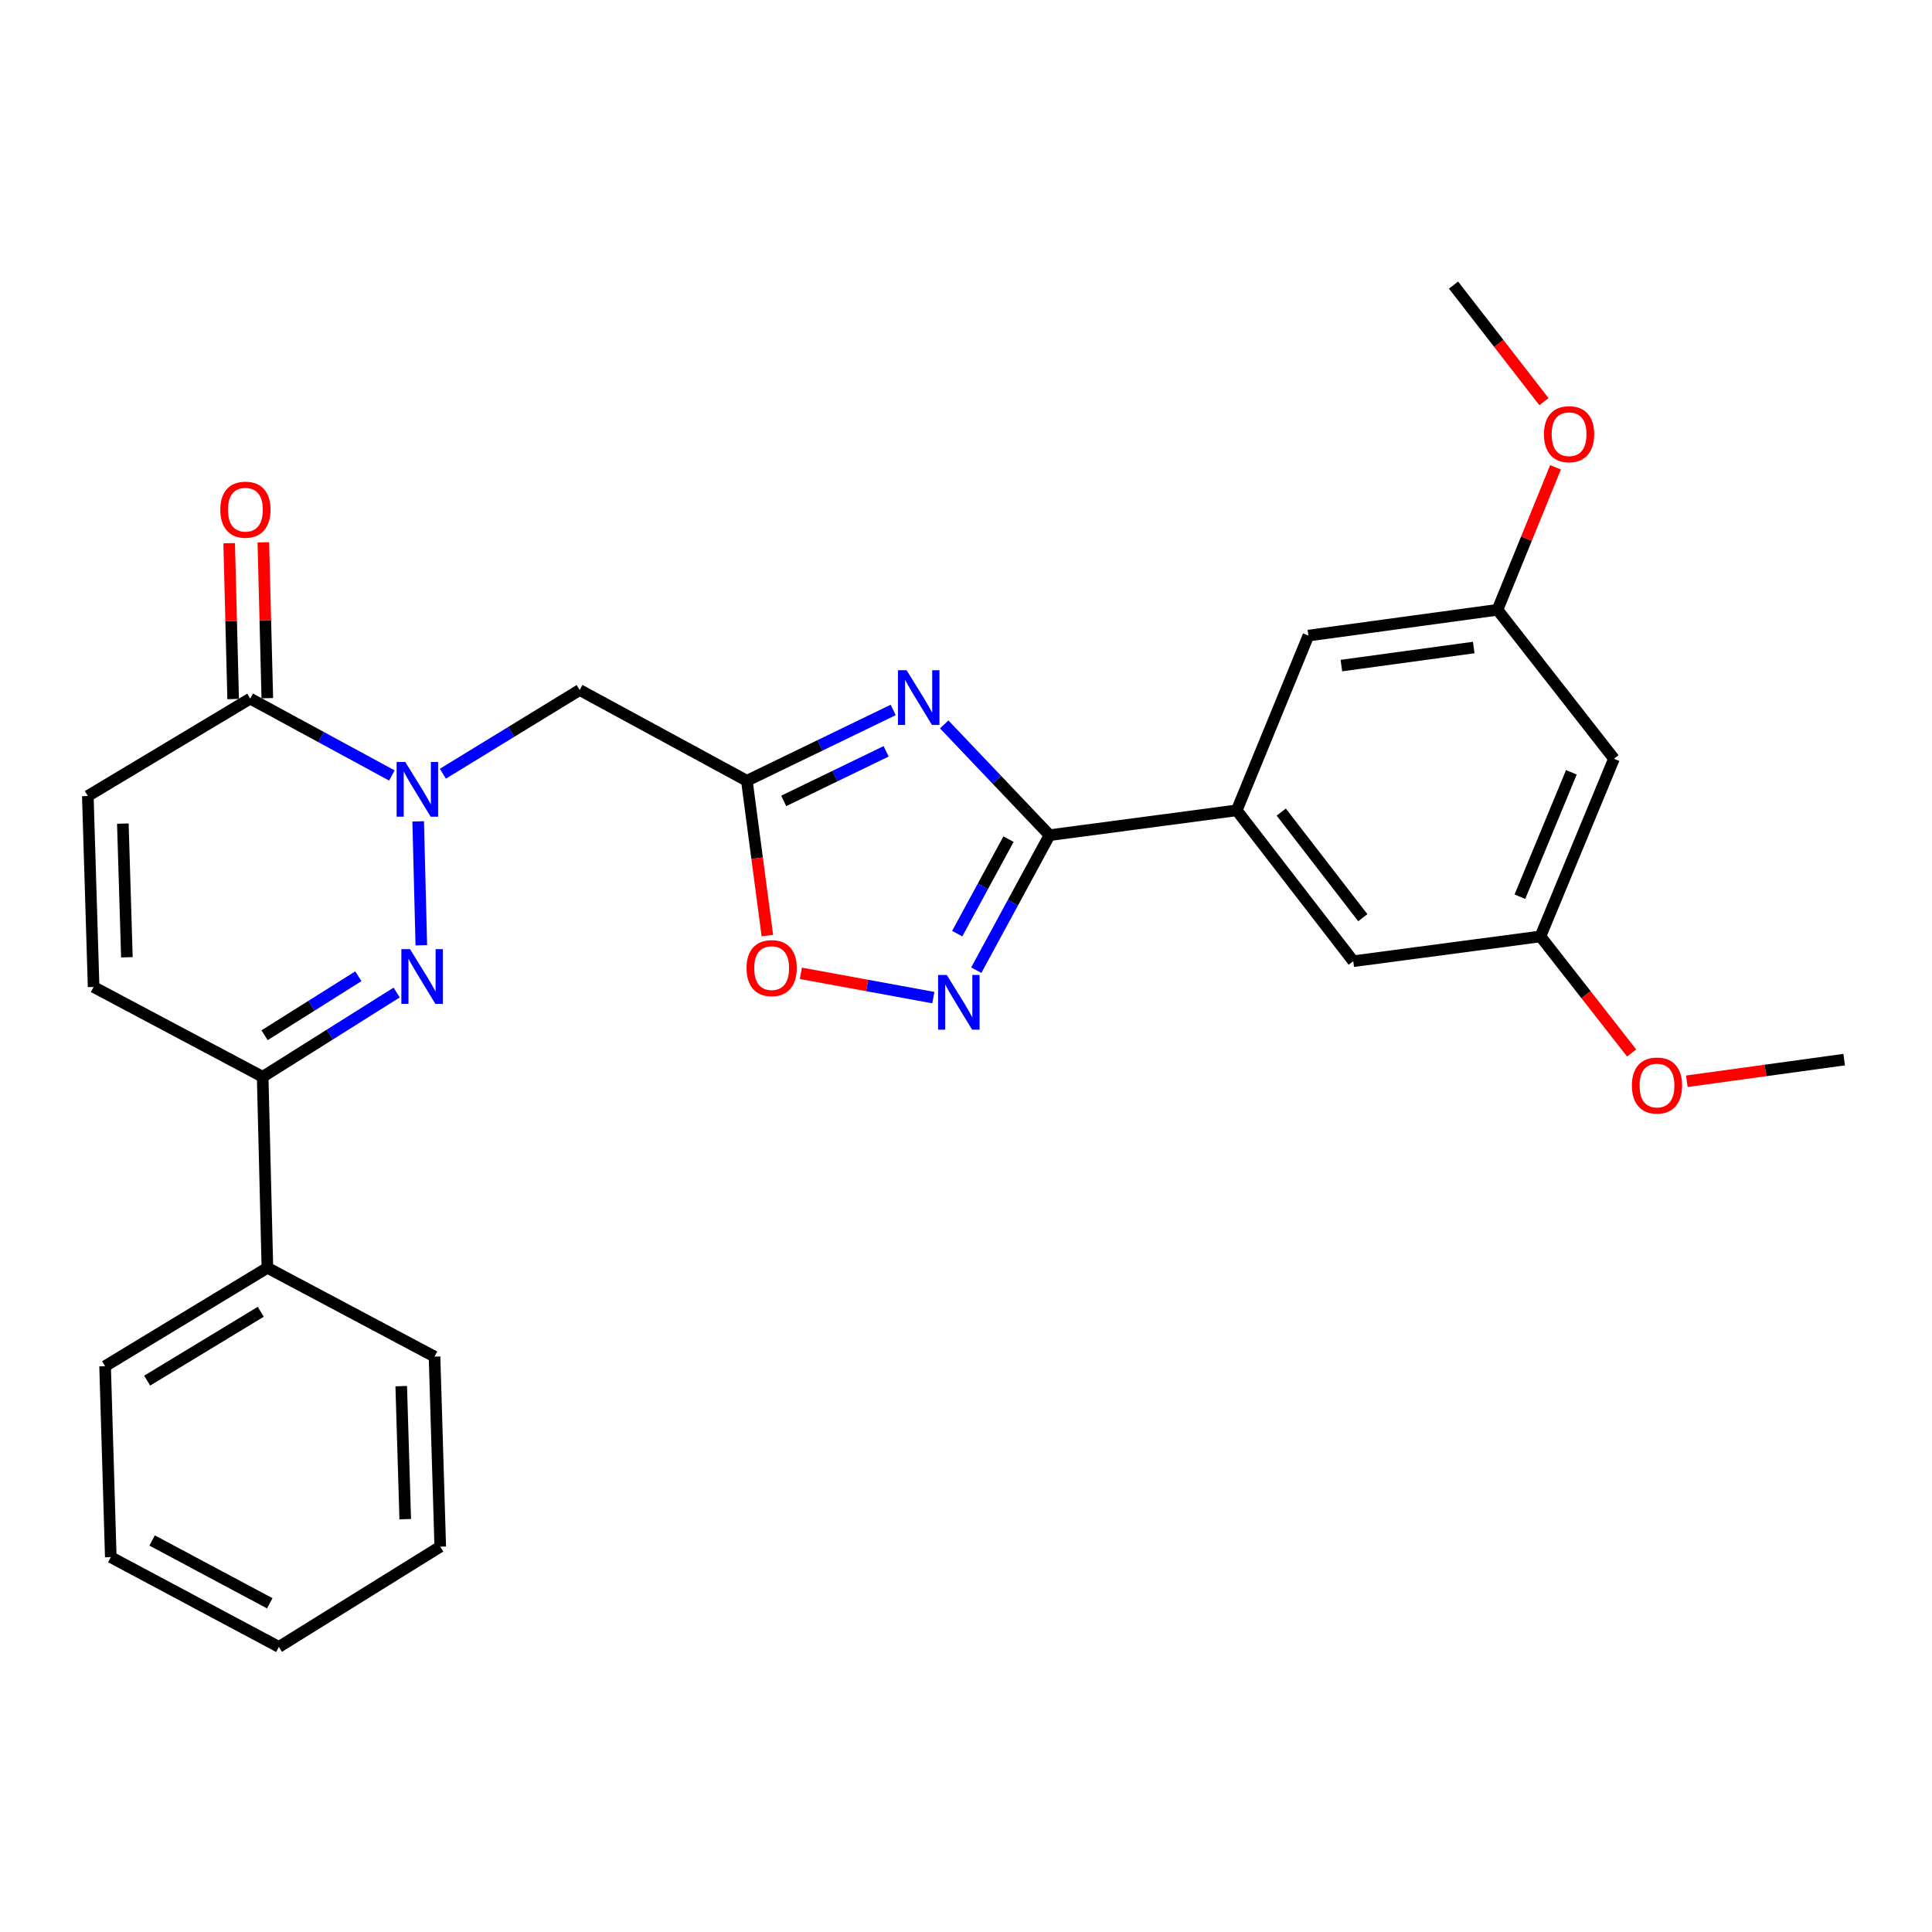 <?xml version='1.0' encoding='iso-8859-1'?>
<svg version='1.1' baseProfile='full'
              xmlns='http://www.w3.org/2000/svg'
                      xmlns:rdkit='http://www.rdkit.org/xml'
                      xmlns:xlink='http://www.w3.org/1999/xlink'
                  xml:space='preserve'
width='1000px' height='1000px' viewBox='0 0 1000 1000'>
<!-- END OF HEADER -->
<rect style='opacity:1.0;fill:#FFFFFF;stroke:none' width='1000' height='1000' x='0' y='0'> </rect>
<path class='bond-1' d='M 216.45,425.139 L 218.076,489.276' style='fill:none;fill-rule:evenodd;stroke:#0000FF;stroke-width:6px;stroke-linecap:butt;stroke-linejoin:miter;stroke-opacity:1' />
<path class='bond-5' d='M 229.232,400.477 L 264.638,378.811' style='fill:none;fill-rule:evenodd;stroke:#0000FF;stroke-width:6px;stroke-linecap:butt;stroke-linejoin:miter;stroke-opacity:1' />
<path class='bond-5' d='M 264.638,378.811 L 300.044,357.145' style='fill:none;fill-rule:evenodd;stroke:#000000;stroke-width:6px;stroke-linecap:butt;stroke-linejoin:miter;stroke-opacity:1' />
<path class='bond-6' d='M 202.829,401.391 L 166.174,381.494' style='fill:none;fill-rule:evenodd;stroke:#0000FF;stroke-width:6px;stroke-linecap:butt;stroke-linejoin:miter;stroke-opacity:1' />
<path class='bond-6' d='M 166.174,381.494 L 129.519,361.596' style='fill:none;fill-rule:evenodd;stroke:#000000;stroke-width:6px;stroke-linecap:butt;stroke-linejoin:miter;stroke-opacity:1' />
<path class='bond-0' d='M 462.312,367.469 L 424.444,385.797' style='fill:none;fill-rule:evenodd;stroke:#0000FF;stroke-width:6px;stroke-linecap:butt;stroke-linejoin:miter;stroke-opacity:1' />
<path class='bond-0' d='M 424.444,385.797 L 386.575,404.125' style='fill:none;fill-rule:evenodd;stroke:#000000;stroke-width:6px;stroke-linecap:butt;stroke-linejoin:miter;stroke-opacity:1' />
<path class='bond-0' d='M 458.657,388.888 L 432.149,401.718' style='fill:none;fill-rule:evenodd;stroke:#0000FF;stroke-width:6px;stroke-linecap:butt;stroke-linejoin:miter;stroke-opacity:1' />
<path class='bond-0' d='M 432.149,401.718 L 405.641,414.547' style='fill:none;fill-rule:evenodd;stroke:#000000;stroke-width:6px;stroke-linecap:butt;stroke-linejoin:miter;stroke-opacity:1' />
<path class='bond-2' d='M 488.719,374.954 L 515.978,403.62' style='fill:none;fill-rule:evenodd;stroke:#0000FF;stroke-width:6px;stroke-linecap:butt;stroke-linejoin:miter;stroke-opacity:1' />
<path class='bond-2' d='M 515.978,403.62 L 543.236,432.287' style='fill:none;fill-rule:evenodd;stroke:#000000;stroke-width:6px;stroke-linecap:butt;stroke-linejoin:miter;stroke-opacity:1' />
<path class='bond-7' d='M 205.309,513.732 L 170.632,535.544' style='fill:none;fill-rule:evenodd;stroke:#0000FF;stroke-width:6px;stroke-linecap:butt;stroke-linejoin:miter;stroke-opacity:1' />
<path class='bond-7' d='M 170.632,535.544 L 135.955,557.356' style='fill:none;fill-rule:evenodd;stroke:#000000;stroke-width:6px;stroke-linecap:butt;stroke-linejoin:miter;stroke-opacity:1' />
<path class='bond-7' d='M 185.488,505.304 L 161.214,520.572' style='fill:none;fill-rule:evenodd;stroke:#0000FF;stroke-width:6px;stroke-linecap:butt;stroke-linejoin:miter;stroke-opacity:1' />
<path class='bond-7' d='M 161.214,520.572 L 136.941,535.841' style='fill:none;fill-rule:evenodd;stroke:#000000;stroke-width:6px;stroke-linecap:butt;stroke-linejoin:miter;stroke-opacity:1' />
<path class='bond-9' d='M 543.236,432.287 L 640.123,419.434' style='fill:none;fill-rule:evenodd;stroke:#000000;stroke-width:6px;stroke-linecap:butt;stroke-linejoin:miter;stroke-opacity:1' />
<path class='bond-29' d='M 543.236,432.287 L 524.275,467.227' style='fill:none;fill-rule:evenodd;stroke:#000000;stroke-width:6px;stroke-linecap:butt;stroke-linejoin:miter;stroke-opacity:1' />
<path class='bond-29' d='M 524.275,467.227 L 505.315,502.167' style='fill:none;fill-rule:evenodd;stroke:#0000FF;stroke-width:6px;stroke-linecap:butt;stroke-linejoin:miter;stroke-opacity:1' />
<path class='bond-29' d='M 522.002,434.333 L 508.729,458.791' style='fill:none;fill-rule:evenodd;stroke:#000000;stroke-width:6px;stroke-linecap:butt;stroke-linejoin:miter;stroke-opacity:1' />
<path class='bond-29' d='M 508.729,458.791 L 495.457,483.249' style='fill:none;fill-rule:evenodd;stroke:#0000FF;stroke-width:6px;stroke-linecap:butt;stroke-linejoin:miter;stroke-opacity:1' />
<path class='bond-3' d='M 386.575,404.125 L 300.044,357.145' style='fill:none;fill-rule:evenodd;stroke:#000000;stroke-width:6px;stroke-linecap:butt;stroke-linejoin:miter;stroke-opacity:1' />
<path class='bond-8' d='M 386.575,404.125 L 391.881,444.187' style='fill:none;fill-rule:evenodd;stroke:#000000;stroke-width:6px;stroke-linecap:butt;stroke-linejoin:miter;stroke-opacity:1' />
<path class='bond-8' d='M 391.881,444.187 L 397.188,484.249' style='fill:none;fill-rule:evenodd;stroke:#FF0000;stroke-width:6px;stroke-linecap:butt;stroke-linejoin:miter;stroke-opacity:1' />
<path class='bond-4' d='M 483.093,516.366 L 448.814,510.077' style='fill:none;fill-rule:evenodd;stroke:#0000FF;stroke-width:6px;stroke-linecap:butt;stroke-linejoin:miter;stroke-opacity:1' />
<path class='bond-4' d='M 448.814,510.077 L 414.535,503.787' style='fill:none;fill-rule:evenodd;stroke:#FF0000;stroke-width:6px;stroke-linecap:butt;stroke-linejoin:miter;stroke-opacity:1' />
<path class='bond-10' d='M 129.519,361.596 L 45.455,412.005' style='fill:none;fill-rule:evenodd;stroke:#000000;stroke-width:6px;stroke-linecap:butt;stroke-linejoin:miter;stroke-opacity:1' />
<path class='bond-14' d='M 138.359,361.371 L 137.331,321.04' style='fill:none;fill-rule:evenodd;stroke:#000000;stroke-width:6px;stroke-linecap:butt;stroke-linejoin:miter;stroke-opacity:1' />
<path class='bond-14' d='M 137.331,321.04 L 136.302,280.708' style='fill:none;fill-rule:evenodd;stroke:#FF0000;stroke-width:6px;stroke-linecap:butt;stroke-linejoin:miter;stroke-opacity:1' />
<path class='bond-14' d='M 120.678,361.822 L 119.649,321.491' style='fill:none;fill-rule:evenodd;stroke:#000000;stroke-width:6px;stroke-linecap:butt;stroke-linejoin:miter;stroke-opacity:1' />
<path class='bond-14' d='M 119.649,321.491 L 118.621,281.159' style='fill:none;fill-rule:evenodd;stroke:#FF0000;stroke-width:6px;stroke-linecap:butt;stroke-linejoin:miter;stroke-opacity:1' />
<path class='bond-18' d='M 135.955,557.356 L 138.411,656.209' style='fill:none;fill-rule:evenodd;stroke:#000000;stroke-width:6px;stroke-linecap:butt;stroke-linejoin:miter;stroke-opacity:1' />
<path class='bond-28' d='M 135.955,557.356 L 48.452,510.848' style='fill:none;fill-rule:evenodd;stroke:#000000;stroke-width:6px;stroke-linecap:butt;stroke-linejoin:miter;stroke-opacity:1' />
<path class='bond-12' d='M 640.123,419.434 L 700.437,497.524' style='fill:none;fill-rule:evenodd;stroke:#000000;stroke-width:6px;stroke-linecap:butt;stroke-linejoin:miter;stroke-opacity:1' />
<path class='bond-12' d='M 663.168,420.336 L 705.388,474.999' style='fill:none;fill-rule:evenodd;stroke:#000000;stroke-width:6px;stroke-linecap:butt;stroke-linejoin:miter;stroke-opacity:1' />
<path class='bond-13' d='M 640.123,419.434 L 677.227,328.983' style='fill:none;fill-rule:evenodd;stroke:#000000;stroke-width:6px;stroke-linecap:butt;stroke-linejoin:miter;stroke-opacity:1' />
<path class='bond-11' d='M 45.455,412.005 L 48.452,510.848' style='fill:none;fill-rule:evenodd;stroke:#000000;stroke-width:6px;stroke-linecap:butt;stroke-linejoin:miter;stroke-opacity:1' />
<path class='bond-11' d='M 63.583,426.296 L 65.681,495.486' style='fill:none;fill-rule:evenodd;stroke:#000000;stroke-width:6px;stroke-linecap:butt;stroke-linejoin:miter;stroke-opacity:1' />
<path class='bond-17' d='M 700.437,497.524 L 797.324,484.691' style='fill:none;fill-rule:evenodd;stroke:#000000;stroke-width:6px;stroke-linecap:butt;stroke-linejoin:miter;stroke-opacity:1' />
<path class='bond-16' d='M 677.227,328.983 L 775.088,315.629' style='fill:none;fill-rule:evenodd;stroke:#000000;stroke-width:6px;stroke-linecap:butt;stroke-linejoin:miter;stroke-opacity:1' />
<path class='bond-16' d='M 694.298,344.505 L 762.8,335.157' style='fill:none;fill-rule:evenodd;stroke:#000000;stroke-width:6px;stroke-linecap:butt;stroke-linejoin:miter;stroke-opacity:1' />
<path class='bond-15' d='M 835.392,392.726 L 775.088,315.629' style='fill:none;fill-rule:evenodd;stroke:#000000;stroke-width:6px;stroke-linecap:butt;stroke-linejoin:miter;stroke-opacity:1' />
<path class='bond-31' d='M 835.392,392.726 L 797.324,484.691' style='fill:none;fill-rule:evenodd;stroke:#000000;stroke-width:6px;stroke-linecap:butt;stroke-linejoin:miter;stroke-opacity:1' />
<path class='bond-31' d='M 813.339,399.756 L 786.692,464.131' style='fill:none;fill-rule:evenodd;stroke:#000000;stroke-width:6px;stroke-linecap:butt;stroke-linejoin:miter;stroke-opacity:1' />
<path class='bond-19' d='M 775.088,315.629 L 790.113,278.751' style='fill:none;fill-rule:evenodd;stroke:#000000;stroke-width:6px;stroke-linecap:butt;stroke-linejoin:miter;stroke-opacity:1' />
<path class='bond-19' d='M 790.113,278.751 L 805.138,241.873' style='fill:none;fill-rule:evenodd;stroke:#FF0000;stroke-width:6px;stroke-linecap:butt;stroke-linejoin:miter;stroke-opacity:1' />
<path class='bond-20' d='M 797.324,484.691 L 820.93,514.855' style='fill:none;fill-rule:evenodd;stroke:#000000;stroke-width:6px;stroke-linecap:butt;stroke-linejoin:miter;stroke-opacity:1' />
<path class='bond-20' d='M 820.93,514.855 L 844.536,545.02' style='fill:none;fill-rule:evenodd;stroke:#FF0000;stroke-width:6px;stroke-linecap:butt;stroke-linejoin:miter;stroke-opacity:1' />
<path class='bond-21' d='M 138.411,656.209 L 54.397,707.129' style='fill:none;fill-rule:evenodd;stroke:#000000;stroke-width:6px;stroke-linecap:butt;stroke-linejoin:miter;stroke-opacity:1' />
<path class='bond-21' d='M 134.977,678.973 L 76.166,714.617' style='fill:none;fill-rule:evenodd;stroke:#000000;stroke-width:6px;stroke-linecap:butt;stroke-linejoin:miter;stroke-opacity:1' />
<path class='bond-22' d='M 138.411,656.209 L 224.912,702.176' style='fill:none;fill-rule:evenodd;stroke:#000000;stroke-width:6px;stroke-linecap:butt;stroke-linejoin:miter;stroke-opacity:1' />
<path class='bond-23' d='M 799.15,207.898 L 775.745,177.729' style='fill:none;fill-rule:evenodd;stroke:#FF0000;stroke-width:6px;stroke-linecap:butt;stroke-linejoin:miter;stroke-opacity:1' />
<path class='bond-23' d='M 775.745,177.729 L 752.34,147.56' style='fill:none;fill-rule:evenodd;stroke:#000000;stroke-width:6px;stroke-linecap:butt;stroke-linejoin:miter;stroke-opacity:1' />
<path class='bond-24' d='M 873.103,559.662 L 913.824,554.058' style='fill:none;fill-rule:evenodd;stroke:#FF0000;stroke-width:6px;stroke-linecap:butt;stroke-linejoin:miter;stroke-opacity:1' />
<path class='bond-24' d='M 913.824,554.058 L 954.545,548.454' style='fill:none;fill-rule:evenodd;stroke:#000000;stroke-width:6px;stroke-linecap:butt;stroke-linejoin:miter;stroke-opacity:1' />
<path class='bond-26' d='M 54.397,707.129 L 57.344,805.981' style='fill:none;fill-rule:evenodd;stroke:#000000;stroke-width:6px;stroke-linecap:butt;stroke-linejoin:miter;stroke-opacity:1' />
<path class='bond-25' d='M 224.912,702.176 L 227.87,800.548' style='fill:none;fill-rule:evenodd;stroke:#000000;stroke-width:6px;stroke-linecap:butt;stroke-linejoin:miter;stroke-opacity:1' />
<path class='bond-25' d='M 207.677,717.464 L 209.747,786.323' style='fill:none;fill-rule:evenodd;stroke:#000000;stroke-width:6px;stroke-linecap:butt;stroke-linejoin:miter;stroke-opacity:1' />
<path class='bond-27' d='M 227.87,800.548 L 144.347,852.44' style='fill:none;fill-rule:evenodd;stroke:#000000;stroke-width:6px;stroke-linecap:butt;stroke-linejoin:miter;stroke-opacity:1' />
<path class='bond-30' d='M 57.344,805.981 L 144.347,852.44' style='fill:none;fill-rule:evenodd;stroke:#000000;stroke-width:6px;stroke-linecap:butt;stroke-linejoin:miter;stroke-opacity:1' />
<path class='bond-30' d='M 78.726,797.348 L 139.628,829.869' style='fill:none;fill-rule:evenodd;stroke:#000000;stroke-width:6px;stroke-linecap:butt;stroke-linejoin:miter;stroke-opacity:1' />
<path  class='atom-0' d='M 209.769 394.396
L 219.049 409.396
Q 219.969 410.876, 221.449 413.556
Q 222.929 416.236, 223.009 416.396
L 223.009 394.396
L 226.769 394.396
L 226.769 422.716
L 222.889 422.716
L 212.929 406.316
Q 211.769 404.396, 210.529 402.196
Q 209.329 399.996, 208.969 399.316
L 208.969 422.716
L 205.289 422.716
L 205.289 394.396
L 209.769 394.396
' fill='#0000FF'/>
<path  class='atom-1' d='M 469.263 346.916
L 478.543 361.916
Q 479.463 363.396, 480.943 366.076
Q 482.423 368.756, 482.503 368.916
L 482.503 346.916
L 486.263 346.916
L 486.263 375.236
L 482.383 375.236
L 472.423 358.836
Q 471.263 356.916, 470.023 354.716
Q 468.823 352.516, 468.463 351.836
L 468.463 375.236
L 464.783 375.236
L 464.783 346.916
L 469.263 346.916
' fill='#0000FF'/>
<path  class='atom-2' d='M 212.226 491.284
L 221.506 506.284
Q 222.426 507.764, 223.906 510.444
Q 225.386 513.124, 225.466 513.284
L 225.466 491.284
L 229.226 491.284
L 229.226 519.604
L 225.346 519.604
L 215.386 503.204
Q 214.226 501.284, 212.986 499.084
Q 211.786 496.884, 211.426 496.204
L 211.426 519.604
L 207.746 519.604
L 207.746 491.284
L 212.226 491.284
' fill='#0000FF'/>
<path  class='atom-5' d='M 490.035 504.628
L 499.315 519.628
Q 500.235 521.108, 501.715 523.788
Q 503.195 526.468, 503.275 526.628
L 503.275 504.628
L 507.035 504.628
L 507.035 532.948
L 503.155 532.948
L 493.195 516.548
Q 492.035 514.628, 490.795 512.428
Q 489.595 510.228, 489.235 509.548
L 489.235 532.948
L 485.555 532.948
L 485.555 504.628
L 490.035 504.628
' fill='#0000FF'/>
<path  class='atom-9' d='M 386.408 501.092
Q 386.408 494.292, 389.768 490.492
Q 393.128 486.692, 399.408 486.692
Q 405.688 486.692, 409.048 490.492
Q 412.408 494.292, 412.408 501.092
Q 412.408 507.972, 409.008 511.892
Q 405.608 515.772, 399.408 515.772
Q 393.168 515.772, 389.768 511.892
Q 386.408 508.012, 386.408 501.092
M 399.408 512.572
Q 403.728 512.572, 406.048 509.692
Q 408.408 506.772, 408.408 501.092
Q 408.408 495.532, 406.048 492.732
Q 403.728 489.892, 399.408 489.892
Q 395.088 489.892, 392.728 492.692
Q 390.408 495.492, 390.408 501.092
Q 390.408 506.812, 392.728 509.692
Q 395.088 512.572, 399.408 512.572
' fill='#FF0000'/>
<path  class='atom-15' d='M 114.023 263.806
Q 114.023 257.006, 117.383 253.206
Q 120.743 249.406, 127.023 249.406
Q 133.303 249.406, 136.663 253.206
Q 140.023 257.006, 140.023 263.806
Q 140.023 270.686, 136.623 274.606
Q 133.223 278.486, 127.023 278.486
Q 120.783 278.486, 117.383 274.606
Q 114.023 270.726, 114.023 263.806
M 127.023 275.286
Q 131.343 275.286, 133.663 272.406
Q 136.023 269.486, 136.023 263.806
Q 136.023 258.246, 133.663 255.446
Q 131.343 252.606, 127.023 252.606
Q 122.703 252.606, 120.343 255.406
Q 118.023 258.206, 118.023 263.806
Q 118.023 269.526, 120.343 272.406
Q 122.703 275.286, 127.023 275.286
' fill='#FF0000'/>
<path  class='atom-20' d='M 799.152 224.737
Q 799.152 217.937, 802.512 214.137
Q 805.872 210.337, 812.152 210.337
Q 818.432 210.337, 821.792 214.137
Q 825.152 217.937, 825.152 224.737
Q 825.152 231.617, 821.752 235.537
Q 818.352 239.417, 812.152 239.417
Q 805.912 239.417, 802.512 235.537
Q 799.152 231.657, 799.152 224.737
M 812.152 236.217
Q 816.472 236.217, 818.792 233.337
Q 821.152 230.417, 821.152 224.737
Q 821.152 219.177, 818.792 216.377
Q 816.472 213.537, 812.152 213.537
Q 807.832 213.537, 805.472 216.337
Q 803.152 219.137, 803.152 224.737
Q 803.152 230.457, 805.472 233.337
Q 807.832 236.217, 812.152 236.217
' fill='#FF0000'/>
<path  class='atom-21' d='M 844.658 561.868
Q 844.658 555.068, 848.018 551.268
Q 851.378 547.468, 857.658 547.468
Q 863.938 547.468, 867.298 551.268
Q 870.658 555.068, 870.658 561.868
Q 870.658 568.748, 867.258 572.668
Q 863.858 576.548, 857.658 576.548
Q 851.418 576.548, 848.018 572.668
Q 844.658 568.788, 844.658 561.868
M 857.658 573.348
Q 861.978 573.348, 864.298 570.468
Q 866.658 567.548, 866.658 561.868
Q 866.658 556.308, 864.298 553.508
Q 861.978 550.668, 857.658 550.668
Q 853.338 550.668, 850.978 553.468
Q 848.658 556.268, 848.658 561.868
Q 848.658 567.588, 850.978 570.468
Q 853.338 573.348, 857.658 573.348
' fill='#FF0000'/>
</svg>
